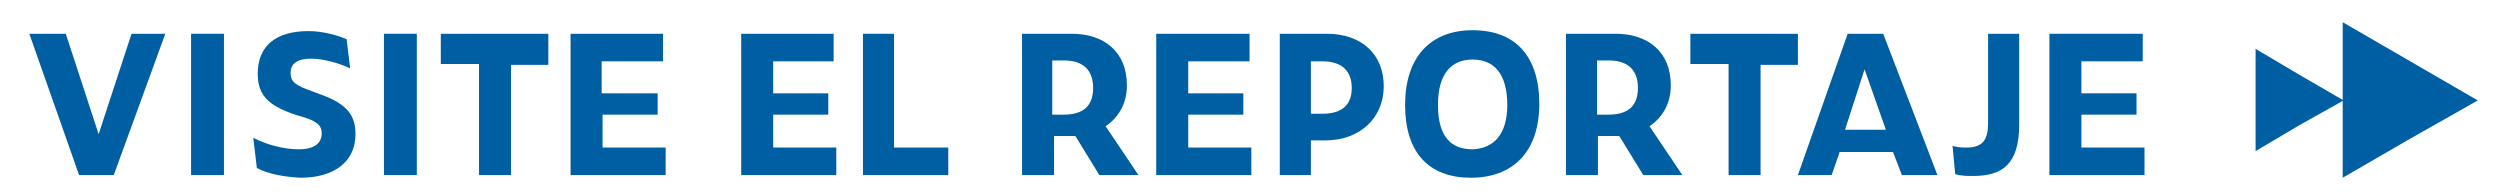<?xml version="1.0" encoding="utf-8"?>
<!-- Generator: Adobe Illustrator 18.0.0, SVG Export Plug-In . SVG Version: 6.00 Build 0)  -->
<!DOCTYPE svg PUBLIC "-//W3C//DTD SVG 1.1//EN" "http://www.w3.org/Graphics/SVG/1.1/DTD/svg11.dtd">
<svg version="1.1" xmlns="http://www.w3.org/2000/svg" xmlns:xlink="http://www.w3.org/1999/xlink" x="0px" y="0px"
	 viewBox="0 0 281.3 22" enable-background="new 0 0 281.3 22" xml:space="preserve">
<g id="Fondo">
</g>
<g id="Capa_1">
</g>
<g id="Intro">
</g>
<g id="BOTON_Normal__x28_TRABAJOS_x29_" display="none">
</g>
<g id="BOTON_Normal__x28_EXPERTISE_x29_" display="none">
</g>
<g id="BOTON_Hover_Click___x28_EXPERTISE_x29_" display="none">
</g>
<g id="BOTON_Hover_Click__x28_TRABAJOS_x29_" display="none">
</g>
<g id="Trabajos">
</g>
<g id="REPORTJES">
	<g>
		<g>
			<polygon fill="#005FA3" points="263.6,11.3 263.6,2.5 271.2,6.9 278.8,11.3 271.2,15.6 263.6,20 			"/>
			<polygon fill="#005FA3" points="253.8,11.3 253.8,5.5 258.7,8.4 263.7,11.3 258.7,14.1 253.8,17 			"/>
		</g>
		<g>
			<g>
				<path fill="#005FA3" d="M12.8,19.7H8.9L3.3,3.8h4.1l3.7,11.3l3.7-11.3h3.8L12.8,19.7z"/>
				<path fill="#005FA3" d="M21.5,3.8h3.7v15.9h-3.7V3.8z"/>
				<path fill="#005FA3" d="M28.9,18.9l-0.4-3.4c1.5,0.8,3.5,1.3,5.1,1.3c1.8,0,2.6-0.7,2.6-1.8c0-0.8-0.4-1.3-2-1.8l-1-0.3
					c-2.9-1-4.2-2.1-4.2-4.6c0-3.1,2-4.8,5.7-4.8c1.7,0,3.3,0.5,4.3,0.9l0.4,3.3c-1-0.5-2.9-1.1-4.4-1.1c-1.6,0-2.3,0.6-2.3,1.6
					c0,1,0.5,1.4,2.5,2.1l0.8,0.3c3.1,1.1,4,2.4,4,4.5c0,3.1-2.4,4.9-6.2,4.9C32,19.9,30.2,19.6,28.9,18.9z"/>
				<path fill="#005FA3" d="M43.2,3.8h3.7v15.9h-3.7V3.8z"/>
				<path fill="#005FA3" d="M57.5,7.2v12.5h-3.6V7.2h-4.3V3.8h12.1v3.5H57.5z"/>
				<path fill="#005FA3" d="M64.2,3.8h10.4v3.1h-6.9v3.6H74v2.4h-6.2v3.7h7.1v3.1H64.2V3.8z"/>
				<path fill="#005FA3" d="M83.4,3.8h10.4v3.1H87v3.6h6.2v2.4H87v3.7h7.1v3.1H83.4V3.8z"/>
				<path fill="#005FA3" d="M97.1,3.8h3.5v12.8h6.1v3.1h-9.6V3.8z"/>
				<path fill="#005FA3" d="M118.5,19.7h-3.5V3.8h5.6c3.6,0,6.2,2,6.2,5.8c0,2-0.9,3.6-2.4,4.6l3.7,5.5h-4.4l-2.7-4.4
					c-0.1,0-0.2,0-0.3,0h-2.1V19.7z M119.7,12.9c2.2,0,3.3-1,3.3-3c0-2-1.1-3.1-3.3-3.1h-1.3v6.1H119.7z"/>
				<path fill="#005FA3" d="M130.2,3.8h10.4v3.1h-6.9v3.6h6.2v2.4h-6.2v3.7h7.1v3.1h-10.7V3.8z"/>
				<path fill="#005FA3" d="M143.9,3.8h5.4c3.9,0,6.4,2.3,6.4,5.9c0,3.5-2.6,6.1-6.6,6.1h-1.6v3.9h-3.5V3.8z M148.8,12.8
					c2.2,0,3.3-1,3.3-2.9c0-1.9-1.1-3-3.3-3h-1.3v5.9H148.8z"/>
				<path fill="#005FA3" d="M158.1,11.8c0-5.3,2.8-8.4,7.6-8.4c4.8,0,7.5,2.9,7.5,8.3c0,5.4-3,8.3-7.7,8.3
					C160.8,20,158.1,17.2,158.1,11.8z M169.6,11.8c0-3.5-1.5-5.1-3.9-5.1c-2.4,0-3.9,1.6-3.9,5.1c0,3.5,1.4,5,3.9,5
					C168.1,16.7,169.6,15.1,169.6,11.8z"/>
				<path fill="#005FA3" d="M179.7,19.7h-3.5V3.8h5.6c3.6,0,6.2,2,6.2,5.8c0,2-0.9,3.6-2.4,4.6l3.7,5.5h-4.4l-2.7-4.4
					c-0.1,0-0.2,0-0.3,0h-2.1V19.7z M181,12.9c2.2,0,3.3-1,3.3-3c0-2-1.1-3.1-3.3-3.1h-1.3v6.1H181z"/>
				<path fill="#005FA3" d="M198.1,7.2v12.5h-3.6V7.2h-4.3V3.8h12.1v3.5H198.1z"/>
				<path fill="#005FA3" d="M213,17.1H207l-0.9,2.6h-3.8l5.6-15.9h4l6.1,15.9h-4L213,17.1z M212.2,14.6l-2.4-6.8l-2.2,6.8H212.2z"/>
				<path fill="#005FA3" d="M220,19.6l-0.3-3.2c0.5,0.2,1.2,0.2,1.6,0.2c1.8,0,2.4-0.9,2.4-2.7V3.8h3.5V14c0,4.5-1.9,5.8-5.2,5.8
					C221.4,19.8,220.7,19.8,220,19.6z"/>
				<path fill="#005FA3" d="M230.7,3.8h10.4v3.1h-6.9v3.6h6.2v2.4h-6.2v3.7h7.1v3.1h-10.7V3.8z"/>
			</g>
		</g>
	</g>
</g>
<g id="MOBILE">
</g>
</svg>

